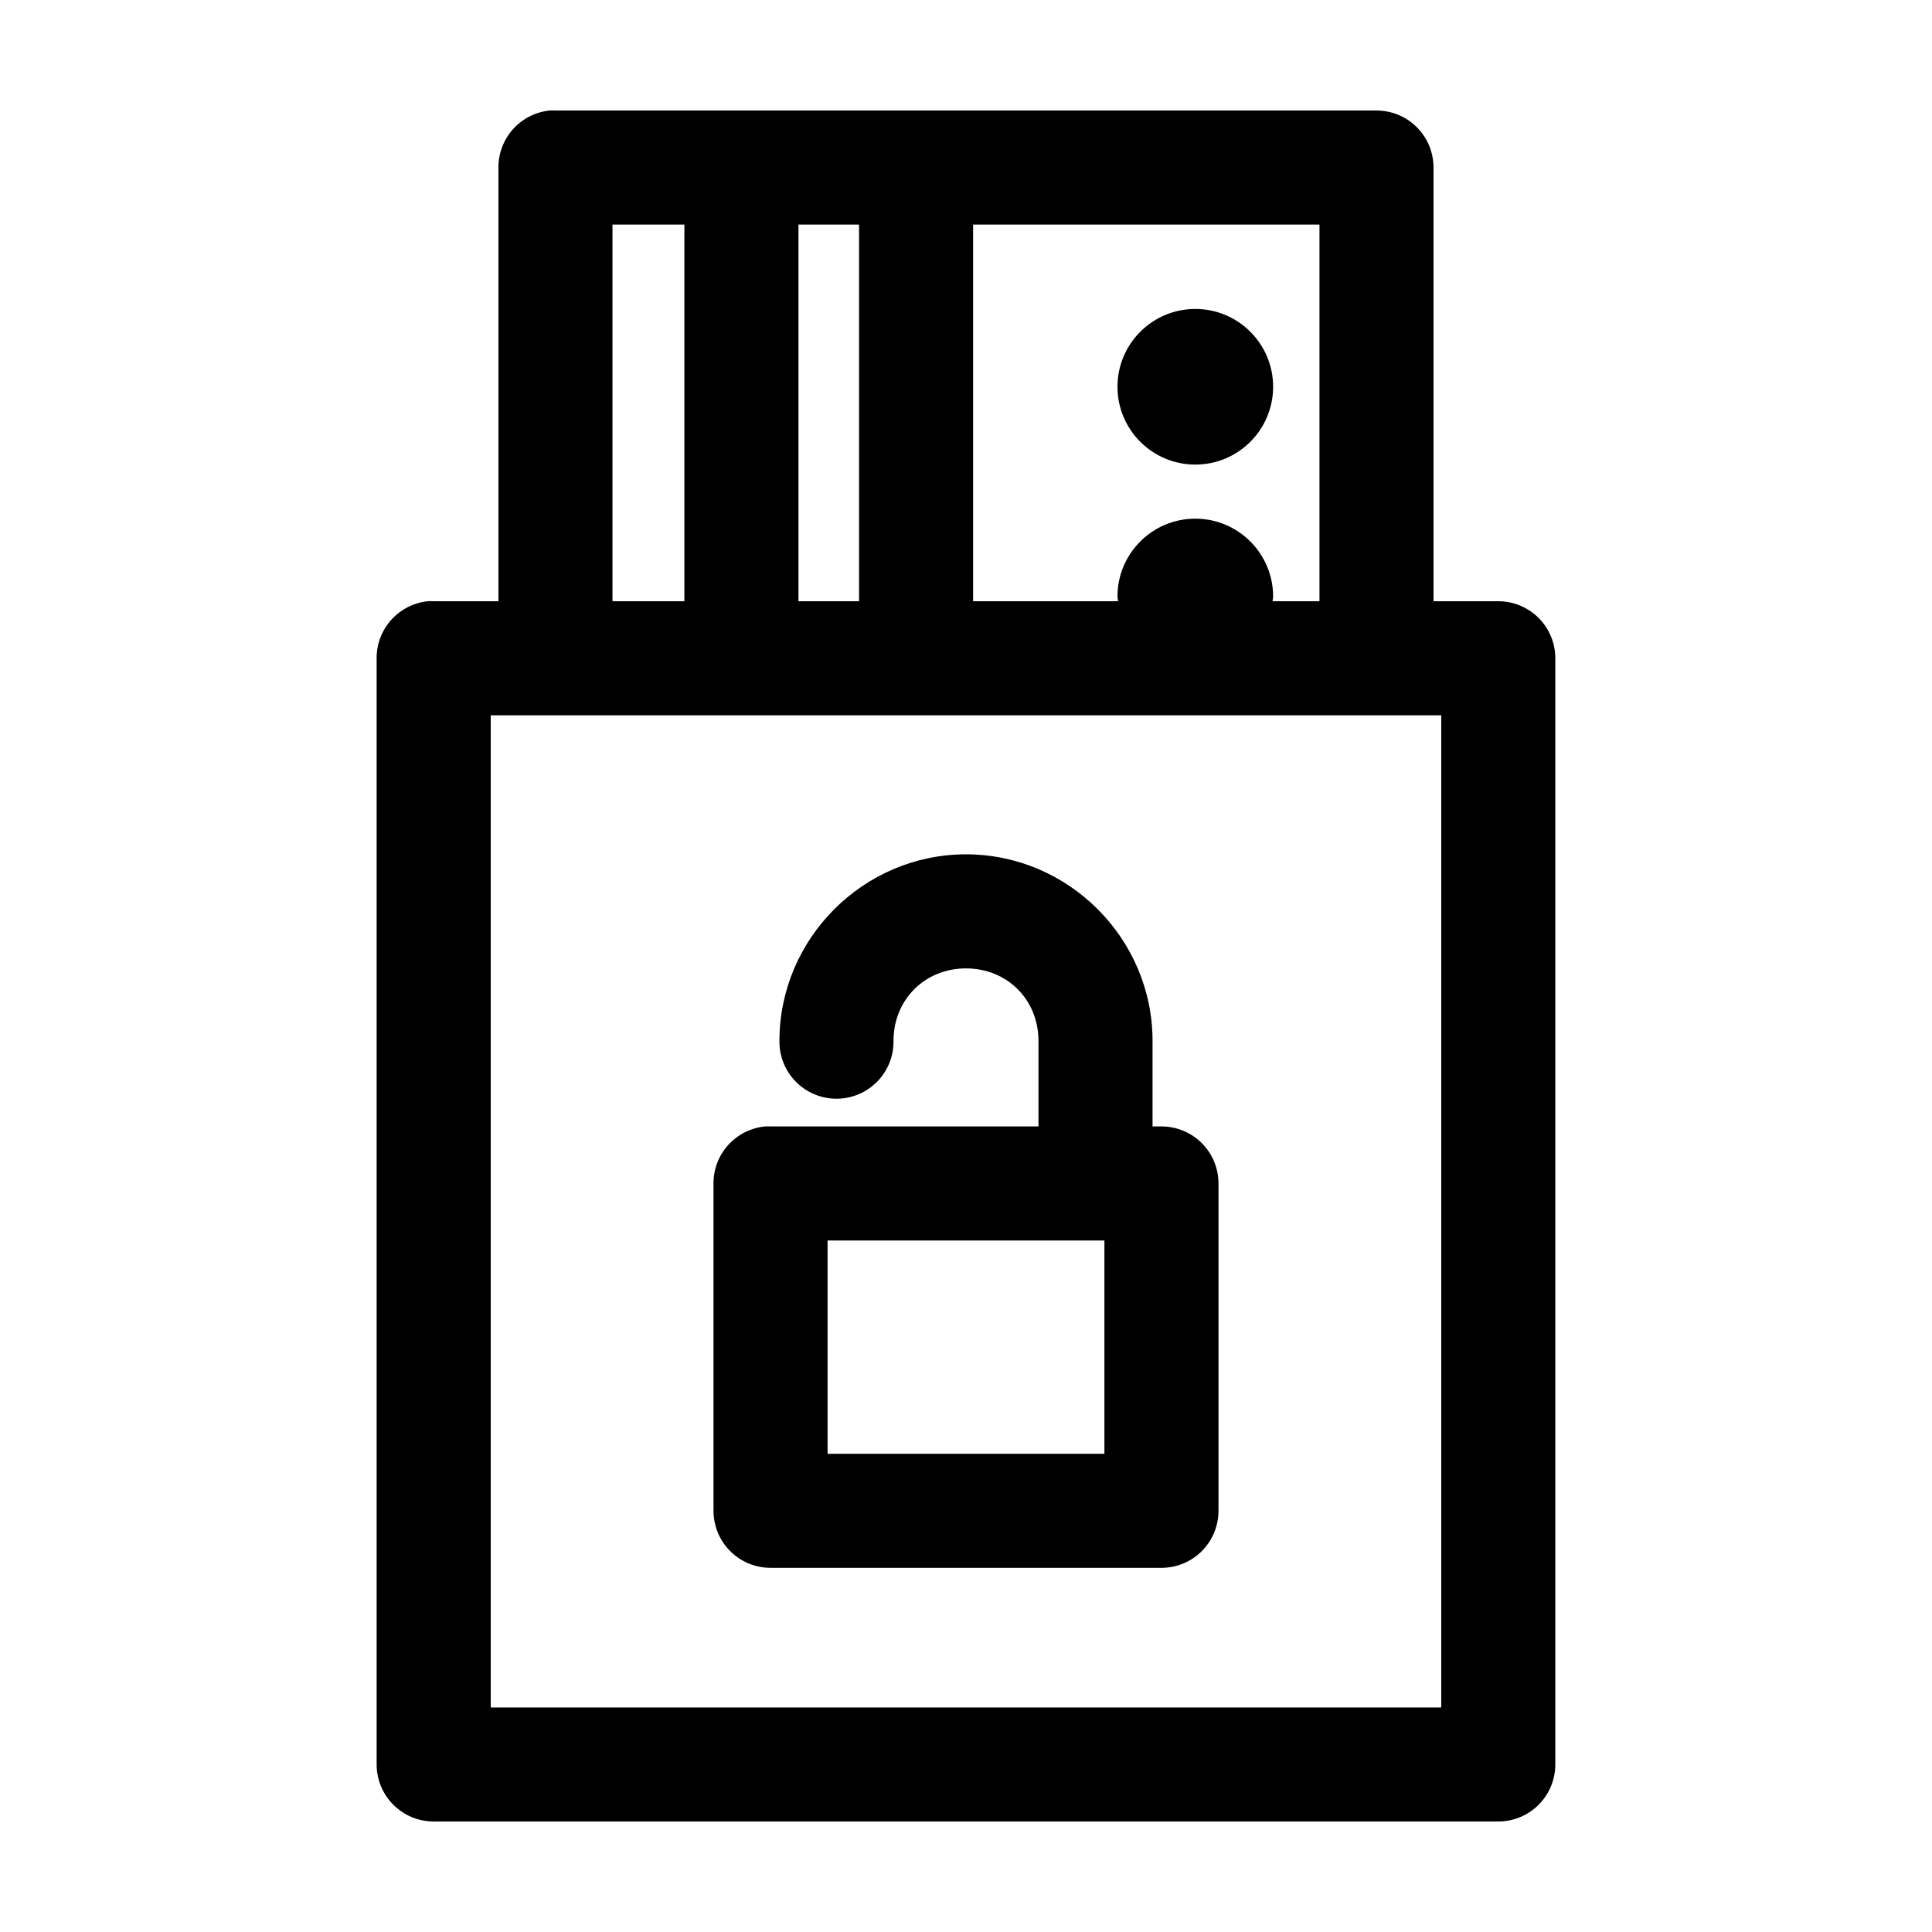 <?xml version="1.0" encoding="UTF-8"?>
<!-- Uploaded to: SVG Repo, www.svgrepo.com, Generator: SVG Repo Mixer Tools -->
<svg fill="#000000" width="800px" height="800px" version="1.1" viewBox="144 144 512 512" xmlns="http://www.w3.org/2000/svg">
 <path d="m289.63 173.29c-3.731 0.391-7.18 2.152-9.684 4.945-2.5 2.793-3.875 6.418-3.856 10.168v114.93h-17.16c-0.527-0.027-1.051-0.027-1.574 0-3.731 0.395-7.184 2.156-9.684 4.949-2.504 2.793-3.879 6.418-3.859 10.168v293.15c0 4.008 1.594 7.852 4.43 10.688 2.832 2.836 6.676 4.426 10.688 4.426h282.13c4.008 0 7.852-1.59 10.688-4.426 2.832-2.836 4.426-6.68 4.426-10.688v-293.15c0-4.008-1.594-7.856-4.426-10.688-2.836-2.836-6.68-4.426-10.688-4.43h-17.164v-114.93c0-4.008-1.59-7.852-4.426-10.688-2.836-2.832-6.68-4.426-10.688-4.426h-217.58c-0.523-0.027-1.051-0.027-1.574 0zm16.688 30.227h19.051v99.816h-19.051zm49.281 0h16.059v99.816h-16.059zm46.285 0h91.789v99.816h-12.438c0.027-0.43 0.156-0.82 0.156-1.258 0-11.383-9.238-20.625-20.625-20.625-11.383 0-20.625 9.242-20.625 20.625 0 0.441 0.133 0.828 0.16 1.258h-38.418zm58.883 22.359c-11.383 0-20.625 9.238-20.625 20.621 0 11.387 9.242 20.625 20.625 20.625 11.387 0 20.625-9.238 20.625-20.625 0-11.383-9.238-20.621-20.625-20.621zm-186.72 107.69h251.9v262.93h-251.9zm125.95 36.84c-27.145 0-49.438 22.293-49.438 49.438-0.059 4.047 1.508 7.945 4.352 10.828 2.84 2.879 6.715 4.5 10.762 4.5s7.926-1.621 10.766-4.5c2.84-2.883 4.406-6.781 4.348-10.828 0-10.918 8.289-19.207 19.211-19.207 10.918 0 19.207 8.289 19.207 19.207v22.672h-71.008c-0.469-0.023-0.945-0.023-1.414 0-3.758 0.355-7.25 2.102-9.785 4.898s-3.93 6.441-3.914 10.215v86.75c0 4.008 1.594 7.852 4.426 10.688 2.836 2.836 6.68 4.426 10.688 4.426h103.6c4.008 0 7.852-1.59 10.688-4.426 2.832-2.836 4.426-6.68 4.426-10.688v-86.75c0-4.008-1.594-7.852-4.426-10.688-2.836-2.832-6.68-4.426-10.688-4.426h-2.363v-22.672c0-27.145-22.293-49.438-49.434-49.438zm-36.684 102.34h73.367v56.523h-73.367z"/>
</svg>